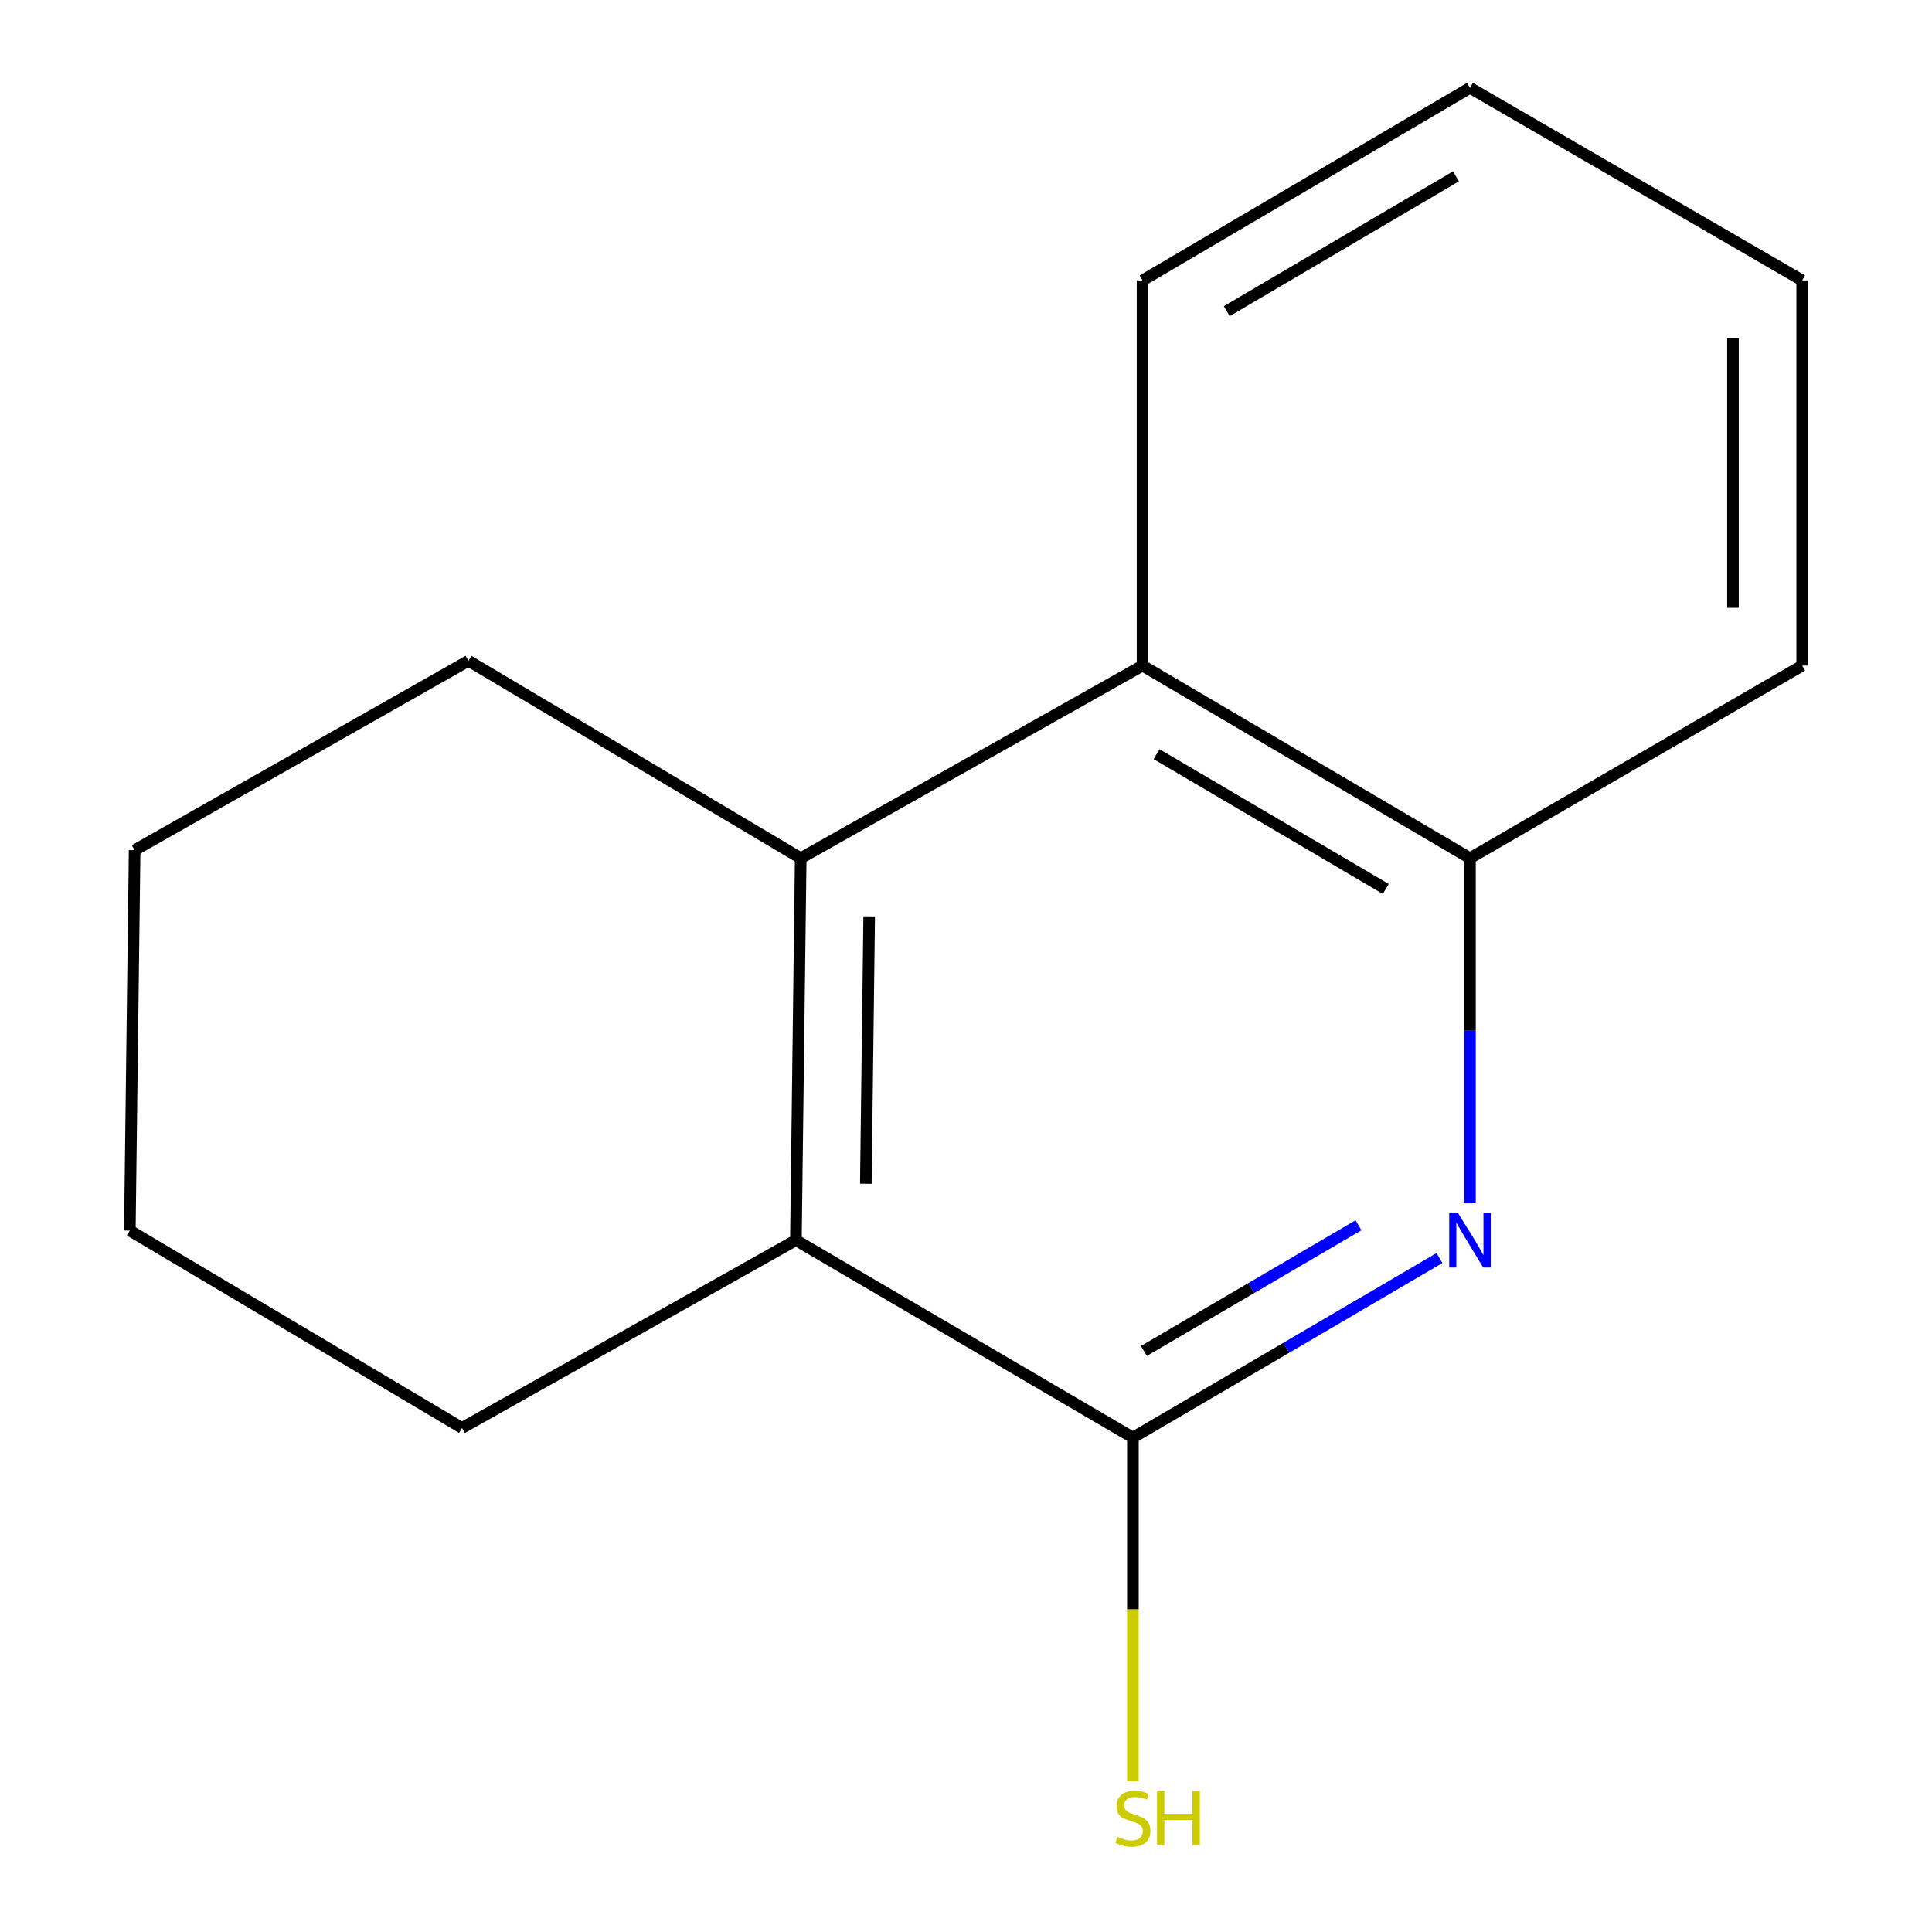 <?xml version='1.0' encoding='iso-8859-1'?>
<svg version='1.1' baseProfile='full'
              xmlns='http://www.w3.org/2000/svg'
                      xmlns:rdkit='http://www.rdkit.org/xml'
                      xmlns:xlink='http://www.w3.org/1999/xlink'
                  xml:space='preserve'
width='1000px' height='1000px' viewBox='0 0 1000 1000'>
<!-- END OF HEADER -->
<rect style='opacity:1.0;fill:#FFFFFF;stroke:none' width='1000' height='1000' x='0' y='0'> </rect>
<path class='bond-0' d='M 745.063,651.169 L 665.726,697.638' style='fill:none;fill-rule:evenodd;stroke:#0000FF;stroke-width:6px;stroke-linecap:butt;stroke-linejoin:miter;stroke-opacity:1' />
<path class='bond-0' d='M 665.726,697.638 L 586.389,744.107' style='fill:none;fill-rule:evenodd;stroke:#000000;stroke-width:6px;stroke-linecap:butt;stroke-linejoin:miter;stroke-opacity:1' />
<path class='bond-0' d='M 703.158,634.2 L 647.622,666.729' style='fill:none;fill-rule:evenodd;stroke:#0000FF;stroke-width:6px;stroke-linecap:butt;stroke-linejoin:miter;stroke-opacity:1' />
<path class='bond-0' d='M 647.622,666.729 L 592.086,699.257' style='fill:none;fill-rule:evenodd;stroke:#000000;stroke-width:6px;stroke-linecap:butt;stroke-linejoin:miter;stroke-opacity:1' />
<path class='bond-4' d='M 760.858,622.815 L 760.858,533.509' style='fill:none;fill-rule:evenodd;stroke:#0000FF;stroke-width:6px;stroke-linecap:butt;stroke-linejoin:miter;stroke-opacity:1' />
<path class='bond-4' d='M 760.858,533.509 L 760.858,444.204' style='fill:none;fill-rule:evenodd;stroke:#000000;stroke-width:6px;stroke-linecap:butt;stroke-linejoin:miter;stroke-opacity:1' />
<path class='bond-2' d='M 586.389,744.107 L 411.959,641.917' style='fill:none;fill-rule:evenodd;stroke:#000000;stroke-width:6px;stroke-linecap:butt;stroke-linejoin:miter;stroke-opacity:1' />
<path class='bond-5' d='M 586.389,744.107 L 586.389,833.045' style='fill:none;fill-rule:evenodd;stroke:#000000;stroke-width:6px;stroke-linecap:butt;stroke-linejoin:miter;stroke-opacity:1' />
<path class='bond-5' d='M 586.389,833.045 L 586.389,921.983' style='fill:none;fill-rule:evenodd;stroke:#CCCC00;stroke-width:6px;stroke-linecap:butt;stroke-linejoin:miter;stroke-opacity:1' />
<path class='bond-1' d='M 414.447,444.204 L 591.384,344.522' style='fill:none;fill-rule:evenodd;stroke:#000000;stroke-width:6px;stroke-linecap:butt;stroke-linejoin:miter;stroke-opacity:1' />
<path class='bond-6' d='M 414.447,444.204 L 242.485,342.034' style='fill:none;fill-rule:evenodd;stroke:#000000;stroke-width:6px;stroke-linecap:butt;stroke-linejoin:miter;stroke-opacity:1' />
<path class='bond-14' d='M 414.447,444.204 L 411.959,641.917' style='fill:none;fill-rule:evenodd;stroke:#000000;stroke-width:6px;stroke-linecap:butt;stroke-linejoin:miter;stroke-opacity:1' />
<path class='bond-14' d='M 449.892,474.312 L 448.151,612.711' style='fill:none;fill-rule:evenodd;stroke:#000000;stroke-width:6px;stroke-linecap:butt;stroke-linejoin:miter;stroke-opacity:1' />
<path class='bond-7' d='M 411.959,641.917 L 239.142,739.112' style='fill:none;fill-rule:evenodd;stroke:#000000;stroke-width:6px;stroke-linecap:butt;stroke-linejoin:miter;stroke-opacity:1' />
<path class='bond-3' d='M 591.384,344.522 L 760.858,444.204' style='fill:none;fill-rule:evenodd;stroke:#000000;stroke-width:6px;stroke-linecap:butt;stroke-linejoin:miter;stroke-opacity:1' />
<path class='bond-3' d='M 598.644,390.35 L 717.276,460.128' style='fill:none;fill-rule:evenodd;stroke:#000000;stroke-width:6px;stroke-linecap:butt;stroke-linejoin:miter;stroke-opacity:1' />
<path class='bond-8' d='M 591.384,344.522 L 591.384,145.137' style='fill:none;fill-rule:evenodd;stroke:#000000;stroke-width:6px;stroke-linecap:butt;stroke-linejoin:miter;stroke-opacity:1' />
<path class='bond-9' d='M 760.858,444.204 L 932.8,344.522' style='fill:none;fill-rule:evenodd;stroke:#000000;stroke-width:6px;stroke-linecap:butt;stroke-linejoin:miter;stroke-opacity:1' />
<path class='bond-10' d='M 242.485,342.034 L 69.688,440.065' style='fill:none;fill-rule:evenodd;stroke:#000000;stroke-width:6px;stroke-linecap:butt;stroke-linejoin:miter;stroke-opacity:1' />
<path class='bond-11' d='M 239.142,739.112 L 67.2,636.942' style='fill:none;fill-rule:evenodd;stroke:#000000;stroke-width:6px;stroke-linecap:butt;stroke-linejoin:miter;stroke-opacity:1' />
<path class='bond-15' d='M 591.384,145.137 L 760.858,45.455' style='fill:none;fill-rule:evenodd;stroke:#000000;stroke-width:6px;stroke-linecap:butt;stroke-linejoin:miter;stroke-opacity:1' />
<path class='bond-15' d='M 634.966,161.061 L 753.598,91.283' style='fill:none;fill-rule:evenodd;stroke:#000000;stroke-width:6px;stroke-linecap:butt;stroke-linejoin:miter;stroke-opacity:1' />
<path class='bond-13' d='M 932.8,344.522 L 932.8,145.137' style='fill:none;fill-rule:evenodd;stroke:#000000;stroke-width:6px;stroke-linecap:butt;stroke-linejoin:miter;stroke-opacity:1' />
<path class='bond-13' d='M 896.979,314.614 L 896.979,175.045' style='fill:none;fill-rule:evenodd;stroke:#000000;stroke-width:6px;stroke-linecap:butt;stroke-linejoin:miter;stroke-opacity:1' />
<path class='bond-16' d='M 69.688,440.065 L 67.2,636.942' style='fill:none;fill-rule:evenodd;stroke:#000000;stroke-width:6px;stroke-linecap:butt;stroke-linejoin:miter;stroke-opacity:1' />
<path class='bond-12' d='M 760.858,45.455 L 932.8,145.137' style='fill:none;fill-rule:evenodd;stroke:#000000;stroke-width:6px;stroke-linecap:butt;stroke-linejoin:miter;stroke-opacity:1' />
<path  class='atom-0' d='M 754.598 627.757
L 763.878 642.757
Q 764.798 644.237, 766.278 646.917
Q 767.758 649.597, 767.838 649.757
L 767.838 627.757
L 771.598 627.757
L 771.598 656.077
L 767.718 656.077
L 757.758 639.677
Q 756.598 637.757, 755.358 635.557
Q 754.158 633.357, 753.798 632.677
L 753.798 656.077
L 750.118 656.077
L 750.118 627.757
L 754.598 627.757
' fill='#0000FF'/>
<path  class='atom-6' d='M 578.389 950.745
Q 578.709 950.865, 580.029 951.425
Q 581.349 951.985, 582.789 952.345
Q 584.269 952.665, 585.709 952.665
Q 588.389 952.665, 589.949 951.385
Q 591.509 950.065, 591.509 947.785
Q 591.509 946.225, 590.709 945.265
Q 589.949 944.305, 588.749 943.785
Q 587.549 943.265, 585.549 942.665
Q 583.029 941.905, 581.509 941.185
Q 580.029 940.465, 578.949 938.945
Q 577.909 937.425, 577.909 934.865
Q 577.909 931.305, 580.309 929.105
Q 582.749 926.905, 587.549 926.905
Q 590.829 926.905, 594.549 928.465
L 593.629 931.545
Q 590.229 930.145, 587.669 930.145
Q 584.909 930.145, 583.389 931.305
Q 581.869 932.425, 581.909 934.385
Q 581.909 935.905, 582.669 936.825
Q 583.469 937.745, 584.589 938.265
Q 585.749 938.785, 587.669 939.385
Q 590.229 940.185, 591.749 940.985
Q 593.269 941.785, 594.349 943.425
Q 595.469 945.025, 595.469 947.785
Q 595.469 951.705, 592.829 953.825
Q 590.229 955.905, 585.869 955.905
Q 583.349 955.905, 581.429 955.345
Q 579.549 954.825, 577.309 953.905
L 578.389 950.745
' fill='#CCCC00'/>
<path  class='atom-6' d='M 598.869 926.825
L 602.709 926.825
L 602.709 938.865
L 617.189 938.865
L 617.189 926.825
L 621.029 926.825
L 621.029 955.145
L 617.189 955.145
L 617.189 942.065
L 602.709 942.065
L 602.709 955.145
L 598.869 955.145
L 598.869 926.825
' fill='#CCCC00'/>
</svg>
